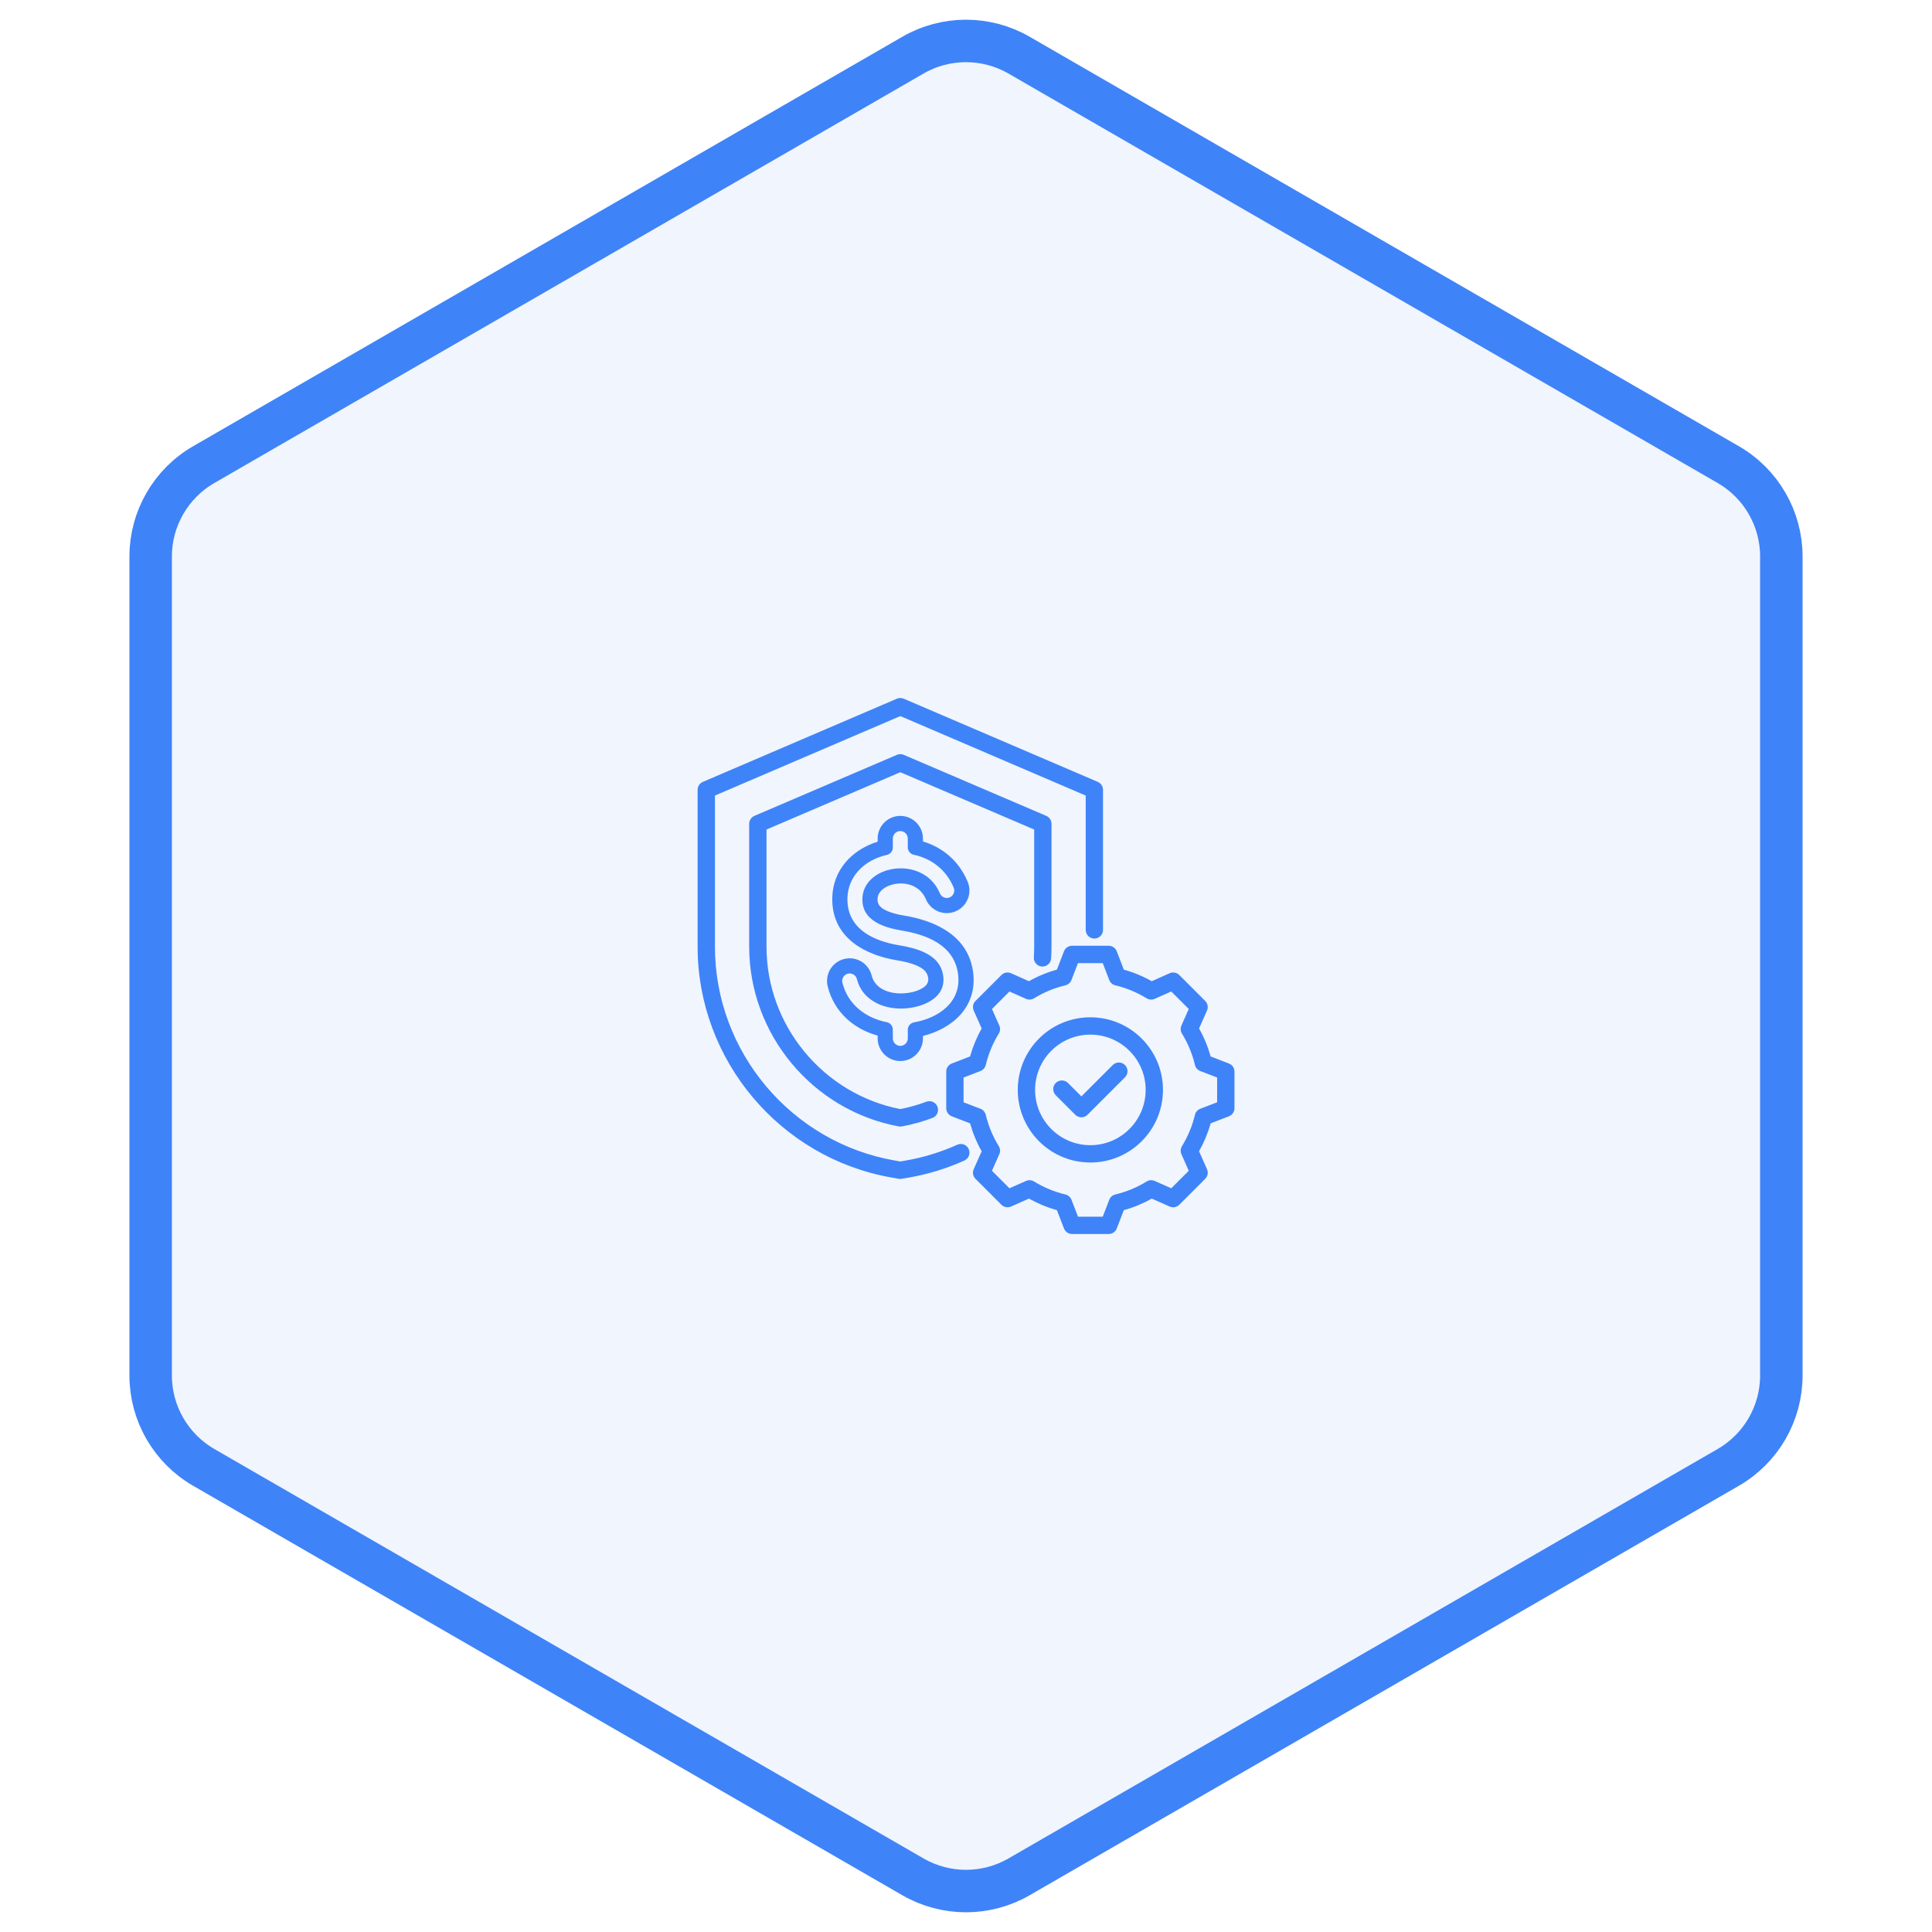 <svg xmlns="http://www.w3.org/2000/svg" width="182" height="182" viewBox="0 0 182 182" fill="none"><path d="M96 5.196L162.808 43.768C165.902 45.554 167.808 48.855 167.808 52.428V129.572C167.808 133.144 165.902 136.446 162.808 138.232L96 176.804C92.906 178.59 89.094 178.59 86 176.804L19.192 138.232C16.098 136.446 14.192 133.144 14.192 129.572V52.428C14.192 48.855 16.098 45.554 19.192 43.768L86 5.196C89.094 3.41 92.906 3.41 96 5.196Z" fill="#3F83F8" fill-opacity="0.08" stroke="#3F83F8" stroke-width="4"></path><g clip-path="url(#clip0_1_10001)"><path fill-rule="evenodd" clip-rule="evenodd" d="M78.407 85.01L78.407 85.01C78.278 82.338 79.901 80.361 82.175 79.466C82.34 79.401 82.508 79.342 82.679 79.29V78.993C82.679 77.816 83.635 76.861 84.812 76.861C85.989 76.861 86.944 77.816 86.944 78.993C86.944 78.993 86.944 79.268 86.944 79.268C88.711 79.796 90.299 81.023 91.156 83.06C91.612 84.145 91.101 85.396 90.016 85.852C88.931 86.308 87.68 85.798 87.224 84.713C86.602 83.231 84.929 82.965 83.738 83.434C83.148 83.666 82.634 84.111 82.667 84.803C82.692 85.306 83.055 85.564 83.443 85.754C83.975 86.014 84.592 86.155 85.17 86.25C88.1 86.729 91.25 88.146 91.675 91.629L91.675 91.629C91.675 91.63 91.675 91.631 91.675 91.632C92.069 94.892 89.678 96.911 86.944 97.59V97.82C86.944 98.997 85.989 99.952 84.812 99.952C83.635 99.952 82.679 98.997 82.679 97.82V97.556C80.442 96.94 78.578 95.358 77.972 92.922C77.688 91.78 78.384 90.622 79.526 90.338C80.668 90.053 81.826 90.75 82.111 91.892C82.422 93.144 83.731 93.61 84.955 93.581C85.656 93.565 86.441 93.404 87.016 93.008C87.29 92.819 87.489 92.542 87.442 92.144C87.365 91.521 86.905 91.207 86.41 90.983C85.807 90.709 85.122 90.564 84.481 90.459C84.52 90.465 84.558 90.468 84.597 90.468L84.48 90.459H84.479C81.588 89.982 78.575 88.448 78.407 85.01ZM82.026 88.201C82.843 88.637 83.794 88.899 84.711 89.05C84.711 89.05 84.712 89.05 84.712 89.05C85.472 89.175 86.284 89.358 87 89.683C87.939 90.109 88.713 90.787 88.858 91.972L88.859 91.973C88.98 92.982 88.52 93.704 87.826 94.183C87.031 94.731 85.957 94.985 84.989 95.008C83.108 95.053 81.204 94.162 80.725 92.237C80.631 91.859 80.248 91.629 79.871 91.723C79.493 91.817 79.263 92.2 79.357 92.577C79.874 94.652 81.578 95.906 83.531 96.292C83.865 96.358 84.107 96.651 84.107 96.992V97.82C84.107 98.209 84.422 98.525 84.812 98.525C85.201 98.525 85.517 98.209 85.517 97.82V97.012C85.517 96.666 85.765 96.37 86.107 96.309C88.357 95.913 90.578 94.451 90.258 91.803L90.258 91.802C89.918 89.02 87.279 88.041 84.939 87.659L84.939 87.659C84.226 87.541 83.471 87.357 82.816 87.037C81.97 86.623 81.295 85.97 81.241 84.873V84.872C81.176 83.518 82.062 82.56 83.215 82.106C85.046 81.385 87.583 81.883 88.54 84.159C88.691 84.518 89.104 84.687 89.463 84.536C89.822 84.385 89.991 83.972 89.84 83.613C89.096 81.843 87.646 80.852 86.083 80.521C85.753 80.451 85.517 80.16 85.517 79.823V78.993C85.517 78.604 85.201 78.288 84.812 78.288C84.422 78.288 84.107 78.604 84.107 78.993V79.839C84.107 80.173 83.874 80.463 83.547 80.535C83.256 80.6 82.971 80.687 82.698 80.794C80.989 81.467 79.738 82.93 79.833 84.94V84.941C79.868 85.658 80.07 86.258 80.391 86.759C80.787 87.377 81.362 87.847 82.026 88.201ZM90.178 107.838C90.588 107.654 91.072 107.837 91.256 108.248C91.441 108.658 91.258 109.141 90.847 109.326C89.206 110.065 87.454 110.61 85.619 110.93L84.953 111.046C84.86 111.063 84.765 111.063 84.672 111.046L84.006 110.93C73.49 109.097 65.717 99.867 65.717 89.187V74.406C65.717 74.079 65.912 73.784 66.212 73.656L84.491 65.82C84.697 65.732 84.929 65.732 85.134 65.82L103.414 73.656C103.714 73.784 103.908 74.079 103.908 74.406V87.599C103.908 88.049 103.543 88.415 103.092 88.415C102.642 88.415 102.277 88.049 102.277 87.599V74.943L84.813 67.457C82.41 68.487 67.349 74.943 67.349 74.943V89.187C67.349 99.078 74.548 107.625 84.287 109.323L84.813 109.415L85.339 109.323C87.037 109.027 88.659 108.522 90.178 107.838ZM99.018 90.289C98.989 90.738 98.601 91.079 98.152 91.05C97.703 91.021 97.361 90.632 97.39 90.183C97.412 89.853 97.423 89.521 97.423 89.187V78.144L84.813 72.745L72.207 78.144V89.187C72.207 96.613 77.553 103.061 84.813 104.479C85.658 104.314 86.478 104.081 87.266 103.786C87.687 103.628 88.158 103.842 88.316 104.264C88.473 104.685 88.259 105.156 87.838 105.314C86.915 105.659 85.954 105.928 84.961 106.112C84.863 106.13 84.762 106.13 84.664 106.112C76.561 104.61 70.576 97.446 70.576 89.187V77.606C70.576 77.279 70.771 76.984 71.07 76.856L84.492 71.108C84.697 71.02 84.929 71.02 85.134 71.107L98.559 76.856C98.859 76.984 99.054 77.279 99.054 77.606V89.187C99.054 89.556 99.042 89.924 99.018 90.289ZM105.866 91.343C106.784 91.597 107.667 91.963 108.497 92.433L110.185 91.682C110.493 91.545 110.854 91.612 111.093 91.851L113.534 94.292C113.772 94.53 113.839 94.89 113.703 95.199L112.955 96.887C113.425 97.718 113.791 98.601 114.046 99.522L115.767 100.185C116.082 100.306 116.29 100.608 116.29 100.946V104.398C116.29 104.736 116.082 105.038 115.767 105.159L114.045 105.822C113.79 106.74 113.423 107.622 112.954 108.452L113.703 110.142C113.839 110.45 113.772 110.81 113.534 111.049L111.093 113.49C110.855 113.728 110.494 113.795 110.186 113.659L108.498 112.911C107.669 113.381 106.785 113.747 105.866 114.001L105.204 115.723C105.082 116.038 104.78 116.246 104.442 116.246H100.99C100.652 116.246 100.35 116.038 100.229 115.723L99.566 114.001C98.645 113.746 97.762 113.379 96.932 112.91L95.243 113.659C94.935 113.795 94.574 113.728 94.336 113.49L91.895 111.049C91.656 110.81 91.589 110.449 91.727 110.141L92.477 108.453C92.007 107.625 91.641 106.741 91.385 105.823L89.662 105.159C89.347 105.038 89.139 104.736 89.139 104.398V100.946C89.139 100.608 89.347 100.306 89.662 100.185L91.384 99.522C91.641 98.601 92.007 97.718 92.477 96.888L91.727 95.2C91.589 94.891 91.656 94.53 91.895 94.292L94.336 91.851C94.574 91.612 94.935 91.545 95.244 91.682L96.932 92.433C97.762 91.963 98.645 91.597 99.563 91.343L100.229 89.617C100.35 89.302 100.653 89.095 100.99 89.095H104.442C104.78 89.095 105.083 89.303 105.204 89.618L105.866 91.343ZM104.495 92.32L103.882 90.726H101.549L100.934 92.321C100.837 92.572 100.623 92.759 100.361 92.821C99.32 93.069 98.326 93.481 97.412 94.043C97.183 94.185 96.899 94.204 96.653 94.094L95.093 93.401L93.445 95.049L94.138 96.609C94.248 96.855 94.229 97.139 94.088 97.368C93.524 98.282 93.113 99.277 92.862 100.323C92.799 100.583 92.612 100.797 92.362 100.893L90.77 101.506V103.838L92.362 104.45C92.612 104.547 92.799 104.76 92.862 105.021C93.112 106.063 93.524 107.061 94.087 107.971C94.229 108.2 94.248 108.485 94.138 108.731L93.445 110.292L95.094 111.94L96.654 111.249C96.899 111.141 97.182 111.159 97.411 111.299C98.325 111.859 99.319 112.275 100.364 112.522C100.626 112.584 100.841 112.772 100.938 113.023L101.55 114.614H103.882L104.495 113.023C104.591 112.772 104.805 112.585 105.067 112.523C106.109 112.275 107.105 111.864 108.015 111.301C108.244 111.16 108.528 111.14 108.774 111.249L110.335 111.94L111.985 110.291L111.293 108.73C111.185 108.485 111.204 108.202 111.344 107.974C111.903 107.06 112.319 106.066 112.567 105.023C112.629 104.761 112.816 104.547 113.067 104.45L114.658 103.838V101.506L113.067 100.893C112.816 100.797 112.629 100.582 112.567 100.32C112.319 99.275 111.907 98.282 111.345 97.368C111.204 97.14 111.184 96.856 111.293 96.61L111.985 95.049L110.336 93.401L108.776 94.094C108.53 94.204 108.245 94.185 108.016 94.043C107.103 93.481 106.109 93.069 105.067 92.821C104.805 92.759 104.591 92.572 104.495 92.32ZM102.714 95.833C106.492 95.833 109.555 98.892 109.555 102.67C109.555 106.448 106.492 109.511 102.714 109.511C98.936 109.511 95.877 106.448 95.877 102.67C95.877 98.892 98.936 95.833 102.714 95.833ZM102.714 97.464C99.838 97.464 97.508 99.794 97.508 102.67C97.508 105.547 99.838 107.88 102.714 107.88C105.591 107.88 107.924 105.547 107.924 102.67C107.924 99.793 105.591 97.464 102.714 97.464ZM99.455 103.175C99.137 102.856 99.137 102.34 99.455 102.021C99.774 101.703 100.291 101.703 100.609 102.021L101.871 103.283L104.823 100.331C105.142 100.012 105.658 100.012 105.977 100.331C106.295 100.649 106.295 101.166 105.977 101.484L102.448 105.013C102.129 105.332 101.613 105.332 101.294 105.013L99.455 103.175Z" fill="#3F83F8"></path></g><defs><clipPath id="clip0_1_10001"><rect width="52" height="52" fill="white" transform="translate(65 65)"></rect></clipPath></defs></svg>